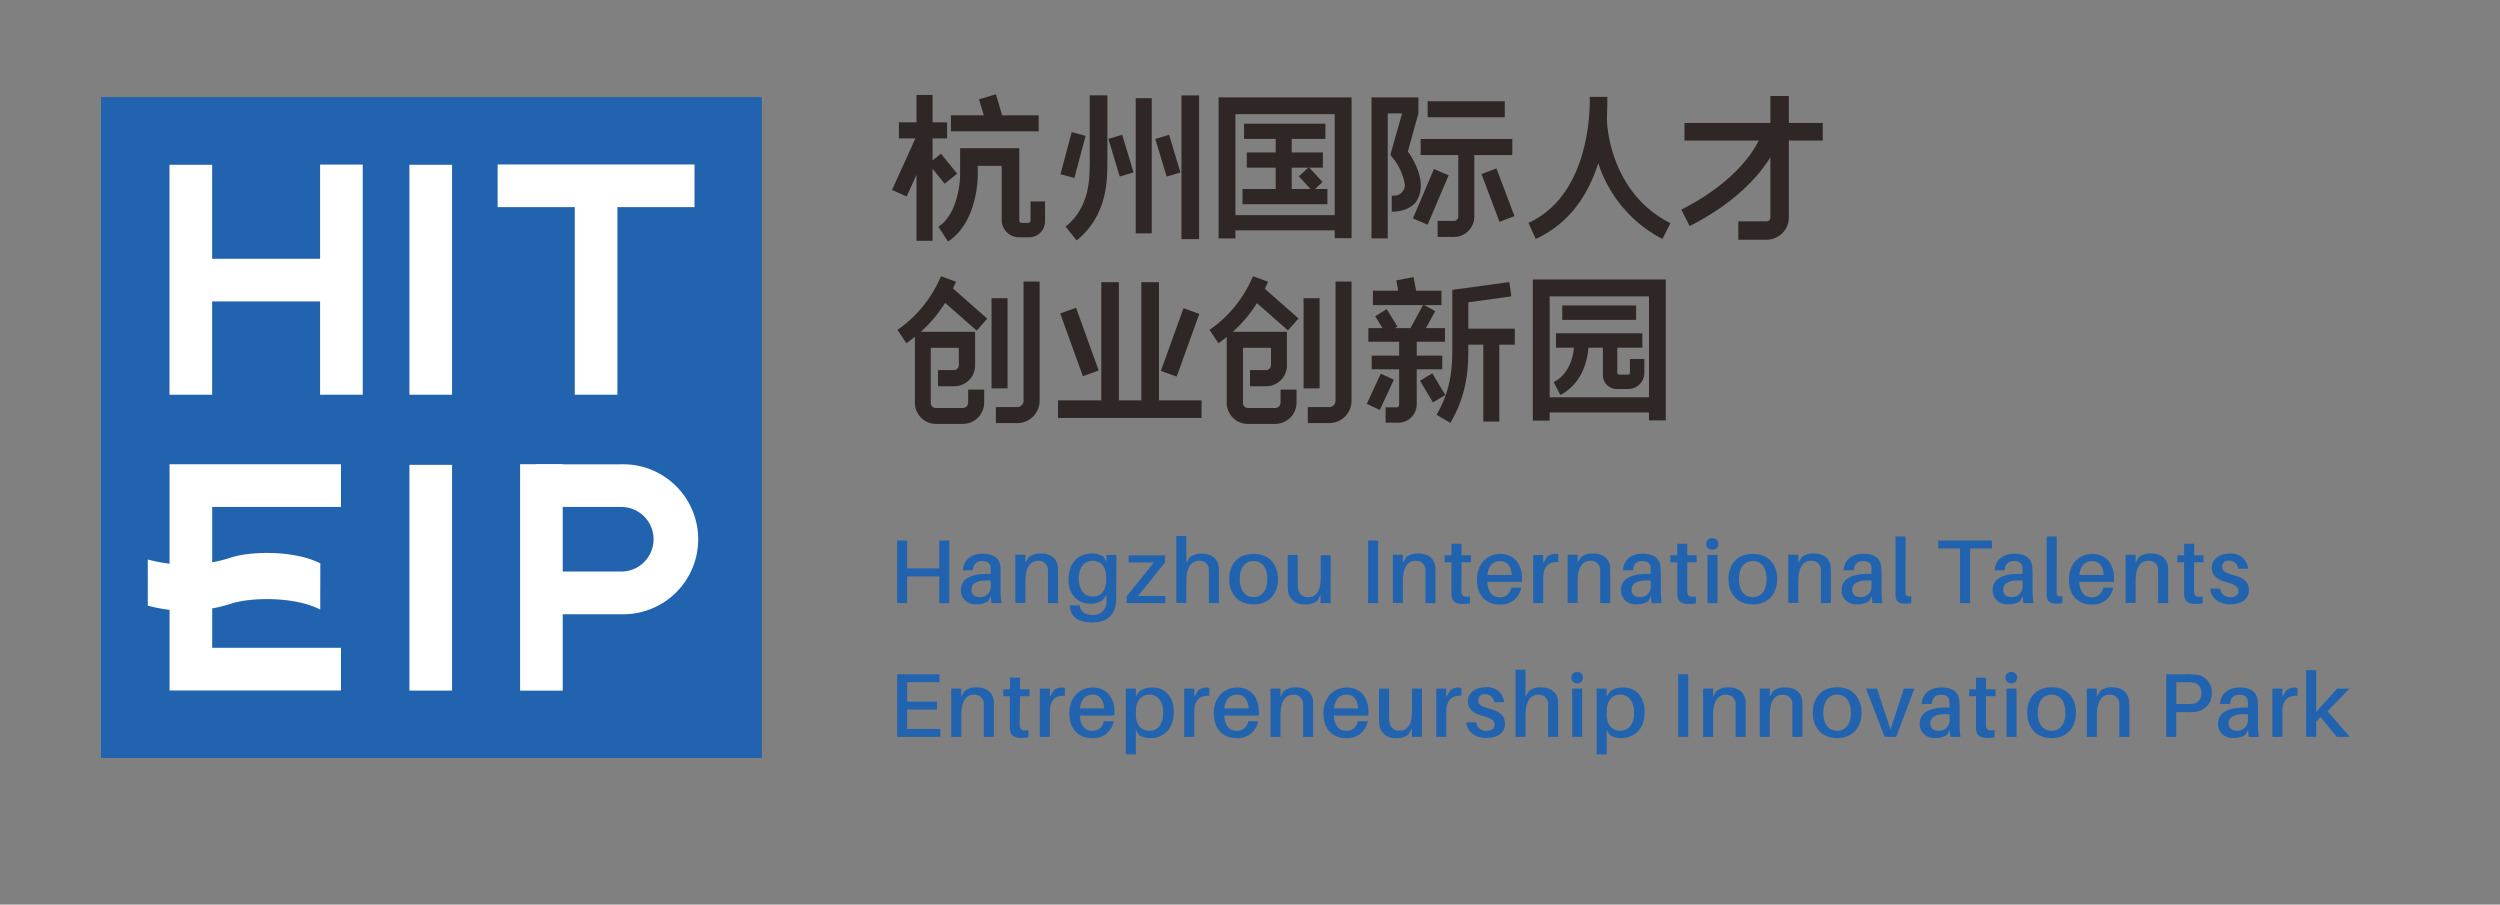 <svg id="图层_1" data-name="图层 1" xmlns="http://www.w3.org/2000/svg" viewBox="0 0 498.38 180.33"><rect x="0" y="0" width="498.38" height="180.33" fill="#808080" stroke="none"/><defs><style>.cls-1{fill:#2f2725;}.cls-2{fill:#2263af;}.cls-3{fill:#fff;}</style></defs><polygon class="cls-1" points="188.32 36.63 190.81 34.63 187.58 30.63 185.91 31.99 185.91 27.59 188.81 27.59 188.81 24.39 185.91 24.39 185.91 18.93 182.71 18.93 182.71 24.39 179.2 24.39 179.2 27.59 182.49 27.59 177.83 37.86 180.74 39.18 182.71 34.84 182.71 48.01 185.91 48.01 185.91 33.64 188.32 36.63"/><polygon class="cls-1" points="207.06 22.99 199.78 22.99 198.54 18.79 195.17 19.8 196.12 22.99 189.57 22.99 189.57 26.18 207.06 26.18 207.06 22.99"/><path class="cls-1" d="M203.2,29.55H191.4v5.36c0,.08-.06,7.5-4.33,10.29L189,48.15c5.92-3.88,5.92-12.89,5.92-13.25V33.06h4.77V43.85a3.44,3.44,0,0,0,3.45,3.45h2.05a3.15,3.15,0,0,0,3.14-3.14v-4h-2.89v3.78a.5.5,0,0,1-.5.5h-1.25a.5.5,0,0,1-.49-.5Z"/><rect class="cls-1" x="209.58" y="29.48" width="8.68" height="2.87" transform="translate(129.03 229.69) rotate(-75.1)"/><path class="cls-1" d="M214.63,47.92l-2.19-2.74c4.83-3.88,4.81-9.65,4.8-13.1V19h3.52s0,9.06,0,12.66v.37C220.76,35.88,220.79,43,214.63,47.92Z"/><rect class="cls-1" x="226.41" y="19.57" width="3.19" height="26.95"/><rect class="cls-1" x="235.53" y="19.02" width="3.51" height="28.65"/><rect class="cls-1" x="222.03" y="27.13" width="2.87" height="7.84" transform="translate(0.57 65.93) rotate(-16.81)"/><rect class="cls-1" x="231.38" y="27.13" width="2.87" height="7.84" transform="translate(0.97 68.64) rotate(-16.81)"/><polygon class="cls-1" points="246.28 47.53 242.93 47.53 242.93 19.41 269.44 19.41 269.44 47.48 266.08 47.48 266.08 22.76 246.28 22.76 246.28 47.53"/><rect class="cls-1" x="248" y="24.66" width="16.22" height="3.03"/><rect class="cls-1" x="248.55" y="30.39" width="15.17" height="3.03"/><rect class="cls-1" x="254.31" y="25.97" width="3.19" height="12.83"/><rect class="cls-1" x="247.7" y="37.68" width="16.92" height="3.03"/><rect class="cls-1" x="246.07" y="42.89" width="20.16" height="3.03"/><rect class="cls-1" x="259.92" y="33.69" width="2.71" height="4.03" transform="translate(44.9 186.44) rotate(-42.64)"/><path class="cls-1" d="M282.76,22.61v-3.2h-9.35V47.53h3.24V22.61h2.86l-2.34,8.26.5.63a11.77,11.77,0,0,1,2.39,5.24A2.16,2.16,0,0,1,278.19,39c-.22,0-.47,0-.74,0v3.2c3.43,0,4.73-1.82,4.87-2,2.36-3.57-.42-8.26-1.66-10Z"/><rect class="cls-1" x="284.61" y="20.18" width="15.37" height="3.19"/><path class="cls-1" d="M301.48,30.91v-3.2H283.21v3.2h7.5V43.17a.86.86,0,0,1-.86.86h-3.26v3.2h3.26a4.06,4.06,0,0,0,4.06-4.06V30.91Z"/><rect class="cls-1" x="279.87" y="37.64" width="10.7" height="3.19" transform="translate(137.41 286.31) rotate(-66.94)"/><rect class="cls-1" x="297.03" y="33.79" width="3.19" height="10.17" transform="translate(5.5 107.93) rotate(-20.67)"/><path class="cls-1" d="M320.35,24.06l0-.84c.08-2.24.08-3.69.07-3.91h-3.51c0,.19.85,19.17-12.21,25.12l1.45,3.2c7.07-3.22,10.66-9.36,12.47-15.11a25.92,25.92,0,0,0,12.79,15.11L333,44.49C320.68,38.28,320.35,24.21,320.35,24.06Z"/><rect class="cls-1" x="335.81" y="24.51" width="27.55" height="3.51"/><path class="cls-1" d="M352.17,47.79h-5.63V44.12h5.63a.76.76,0,0,0,.76-.76V19.14h3.68V43.36A4.44,4.44,0,0,1,352.17,47.79Z"/><path class="cls-1" d="M336.84,45.07l-1.67-3.28C348.55,35,351.06,27,351.08,26.87l3.52,1C354.49,28.3,351.61,37.54,336.84,45.07Z"/><path class="cls-1" d="M180.69,68.42l-1.78-2.66a24.42,24.42,0,0,0,8.67-10.7l3,1.1A27.51,27.51,0,0,1,180.69,68.42Z"/><rect class="cls-1" x="190.83" y="56.77" width="3.19" height="9.92" transform="matrix(0.66, -0.75, 0.75, 0.66, 18.74, 165.02)"/><path class="cls-1" d="M192,84.51h-5.41a4.21,4.21,0,0,1-4.2-4.2V66.14h12v6.69A4.15,4.15,0,0,1,190.18,77H187V73.78h3.19a1,1,0,0,0,.95-1V69.34h-5.59v11a1,1,0,0,0,1,1H192A1.07,1.07,0,0,0,193,80.24V77.67h3.2v2.57A4.28,4.28,0,0,1,192,84.51Z"/><rect class="cls-1" x="197.67" y="59.45" width="3.19" height="17.97"/><path class="cls-1" d="M202.82,84.34h-4.29V81.15h4.29a1.24,1.24,0,0,0,1.23-1.23V56.13h3.2V79.92A4.44,4.44,0,0,1,202.82,84.34Z"/><path class="cls-1" d="M242.89,68.42l-1.77-2.66a24.36,24.36,0,0,0,8.66-10.7l3,1.1A27.51,27.51,0,0,1,242.89,68.42Z"/><rect class="cls-1" x="253.03" y="56.77" width="3.19" height="9.92" transform="matrix(0.66, -0.75, 0.75, 0.66, 39.74, 211.63)"/><path class="cls-1" d="M254.15,84.51h-5.41a4.2,4.2,0,0,1-4.19-4.2V66.14h12v6.69A4.14,4.14,0,0,1,252.38,77h-3.19V73.78h3.19a1,1,0,0,0,1-1V69.34h-5.59v11a1,1,0,0,0,1,1h5.41a1.07,1.07,0,0,0,1.08-1.07V77.67h3.19v2.57A4.27,4.27,0,0,1,254.15,84.51Z"/><rect class="cls-1" x="259.87" y="59.45" width="3.19" height="17.97"/><path class="cls-1" d="M265,84.34h-4.29V81.15H265a1.24,1.24,0,0,0,1.24-1.23V56.13h3.19V79.92A4.44,4.44,0,0,1,265,84.34Z"/><rect class="cls-1" x="213.51" y="61.51" width="3.35" height="13.3" transform="translate(-10.35 77.25) rotate(-19.88)"/><rect class="cls-1" x="228.63" y="66.48" width="13.3" height="3.35" transform="matrix(0.34, -0.94, 0.94, 0.34, 91.19, 266.25)"/><rect class="cls-1" x="219.55" y="56.25" width="3.51" height="24.89"/><rect class="cls-1" x="227.53" y="56.25" width="3.51" height="24.89"/><rect class="cls-1" x="210.92" y="79.81" width="28.61" height="3.51"/><rect class="cls-1" x="278.69" y="55.55" width="3.51" height="3.96" transform="translate(-5.82 54) rotate(-10.89)"/><rect class="cls-1" x="273.69" y="57.95" width="13.67" height="2.87"/><rect class="cls-1" x="275.8" y="61.2" width="2.71" height="4.1" transform="matrix(0.85, -0.52, 0.52, 0.85, 7.89, 154.43)"/><rect class="cls-1" x="280.51" y="62.65" width="5.98" height="2.71" transform="translate(91.78 282.44) rotate(-61.45)"/><rect class="cls-1" x="272.79" y="65.41" width="15.27" height="2.72"/><rect class="cls-1" x="273.45" y="70.9" width="14.07" height="2.72"/><path class="cls-1" d="M278.48,84.26h-2.26V81.2h2.26a.44.44,0,0,0,.44-.43V66.4h3.51V80.65A3.68,3.68,0,0,1,278.48,84.26Z"/><rect class="cls-1" x="271.83" y="76.66" width="6.64" height="2.87" transform="translate(88.48 294.8) rotate(-65.1)"/><rect class="cls-1" x="284.16" y="74.79" width="2.87" height="5.04" transform="translate(0.92 157.95) rotate(-30.96)"/><path class="cls-1" d="M289.52,57.78s0,8.54,0,11.39c0,3.43,0,8.13-3.14,13.52l2.75,1.62c3.61-6.14,3.59-11.56,3.58-15.15,0-1.87,0-6.16,0-8.89l8.58-1.19-.4-2.85Z"/><rect class="cls-1" x="291.85" y="65.52" width="10.13" height="3.19"/><rect class="cls-1" x="295.7" y="67.82" width="3.19" height="16.22"/><polygon class="cls-1" points="308.93 83.85 305.57 83.85 305.57 55.72 332.08 55.72 332.08 83.8 328.73 83.8 328.73 59.08 308.93 59.08 308.93 83.85"/><rect class="cls-1" x="308.71" y="79.2" width="20.16" height="3.03"/><rect class="cls-1" x="311.44" y="60.9" width="14.72" height="2.87"/><rect class="cls-1" x="310.19" y="66.44" width="17.22" height="2.87"/><path class="cls-1" d="M311.06,78.74l-1.33-2.55c4.06-2.12,4.07-7.3,4.07-7.35l2.87,0C316.67,69.1,316.66,75.82,311.06,78.74Z"/><path class="cls-1" d="M324.59,77.55H322.3a2.76,2.76,0,0,1-2.76-2.76V68.58h2.87v5.66a.44.44,0,0,0,.44.44h1.74a.34.34,0,0,0,.34-.34V71.57h2.87v2.77A3.21,3.21,0,0,1,324.59,77.55Z"/><path class="cls-2" d="M189.24,120.23h-2v-5.31h-6.4v5.31h-2V107.76h2v5.55h6.4v-5.55h2Z"/><path class="cls-2" d="M197.51,118.84l-.49,1a4.14,4.14,0,0,1-2.39.62,2.79,2.79,0,0,1-3.09-2.77c0-2.13,1.7-3.29,5.34-3.29h.61v-.24a9,9,0,0,0,0-1c0-.78-.54-1.32-1.68-1.32s-1.75.65-1.86,1.84h-2c.13-2.1,1.7-3.29,3.89-3.29,2.48,0,3.45,1.05,3.62,2.68,0,.39,0,.9,0,1.35v3.38a17.13,17.13,0,0,0,.18,2.44h-2Zm0-2.2v-.89c-2.33-.18-3.85.34-3.85,1.81,0,1,.67,1.48,1.72,1.48A2.11,2.11,0,0,0,197.49,116.64Z"/><path class="cls-2" d="M210.91,114.83v5.4h-2V115c0-.45,0-.86,0-1.35a1.81,1.81,0,0,0-2-1.85c-1.37,0-2.5,1.09-2.5,4.09v4.3h-2v-9.6h2v1.59l.66-1.1a3.58,3.58,0,0,1,2.42-.74c2.06,0,3.23,1.07,3.42,2.75C210.89,113.62,210.91,114.05,210.91,114.83Z"/><path class="cls-2" d="M222.52,117.85c0,.59,0,1.34,0,1.86-.11,2.91-1.91,4.38-4.81,4.38s-4.23-1.16-4.43-3.22l0-.18h2l0,.16c.12,1,1,1.73,2.49,1.73a2.52,2.52,0,0,0,2.8-2.65c0-.42,0-.76,0-1.11v-.2l-.72,1a4.09,4.09,0,0,1-2.46.73c-2.77,0-4.38-2-4.38-4.85,0-3.51,2.17-5.17,4.65-5.17a4.22,4.22,0,0,1,2.28.6l.63,1v-1.3h2Zm-2-2.41V115c0-2.34-1.41-3.2-2.69-3.2-1.58,0-2.77,1.15-2.77,3.54,0,2.08,1,3.58,2.68,3.58C219.25,119,220.53,118,220.53,115.44Z"/><path class="cls-2" d="M232.31,120.23h-7.69v-1.37l5.41-6.73H225V110.7h7.25v1.43l-5.37,6.68h5.45Z"/><path class="cls-2" d="M243,114.83v5.4h-2V115c0-.45,0-.86,0-1.35a1.81,1.81,0,0,0-2-1.85c-1.38,0-2.5,1.09-2.5,4.09v4.3h-2V106.85h2v5.37l.65-1.1a3.61,3.61,0,0,1,2.42-.74c2.07,0,3.24,1.07,3.42,2.75C243,113.62,243,114.05,243,114.83Z"/><path class="cls-2" d="M254.77,115.42c0,2.81-1.65,5.07-4.87,5.07s-4.86-2.26-4.86-5.07,1.63-5,4.86-5S254.77,112.62,254.77,115.42Zm-2.12,0c0-2.17-1-3.59-2.75-3.59s-2.76,1.42-2.76,3.59,1,3.62,2.76,3.62S252.65,117.59,252.65,115.42Z"/><path class="cls-2" d="M265.26,120.23h-2v-1.64l-.67,1.19a3.83,3.83,0,0,1-2.43.71,3.1,3.1,0,0,1-3.36-2.44,11.25,11.25,0,0,1-.09-1.7v-5.72h2V116c0,.31,0,.83.07,1.32a1.9,1.9,0,0,0,2.07,1.73c1.39,0,2.44-1.06,2.44-3.85v-4.52h2Z"/><path class="cls-2" d="M272.73,120.23V107.76h2v12.47Z"/><path class="cls-2" d="M286.16,114.83v5.4h-2V115c0-.45,0-.86,0-1.35a1.82,1.82,0,0,0-2-1.85c-1.37,0-2.49,1.09-2.49,4.09v4.3h-2v-9.6h2v1.59l.65-1.1a3.6,3.6,0,0,1,2.42-.74c2.06,0,3.24,1.07,3.42,2.75C286.15,113.62,286.16,114.05,286.16,114.83Z"/><path class="cls-2" d="M291.32,117.12c0,.33,0,.55,0,.8.07.94.43,1.14,1.73,1v1.38a10.34,10.34,0,0,1-1.46.1c-1.5,0-2.15-.56-2.24-1.82,0-.33,0-.74,0-1.29v-5.2H288v-1.4h1.36v-2.29h2v2.29h1.88v1.4h-1.88Z"/><path class="cls-2" d="M303.38,116h-6.89c.17,2.3,1.22,3.06,2.52,3.06a2.19,2.19,0,0,0,2.26-1.92h2a4.08,4.08,0,0,1-4.34,3.37c-2.56,0-4.5-1.63-4.5-5,0-3,1.94-5.08,4.7-5.08s4.29,2.1,4.29,4.81A6.4,6.4,0,0,1,303.38,116Zm-6.87-1.39h4.87c-.15-1.77-.93-2.76-2.32-2.76S296.73,112.75,296.51,114.59Z"/><path class="cls-2" d="M310.64,110.51v1.55c-1.83-.13-3,.81-3,3.18v5h-2v-9.6h2v1.63l.81-1.32a2.55,2.55,0,0,1,1.49-.54A1.71,1.71,0,0,1,310.64,110.51Z"/><path class="cls-2" d="M321,114.83v5.4h-2V115c0-.45,0-.86,0-1.35a1.82,1.82,0,0,0-2-1.85c-1.37,0-2.49,1.09-2.49,4.09v4.3h-2v-9.6h2v1.59l.65-1.1a3.6,3.6,0,0,1,2.42-.74c2.06,0,3.24,1.07,3.42,2.75C320.94,113.62,321,114.05,321,114.83Z"/><path class="cls-2" d="M329.1,118.84l-.49,1a4.13,4.13,0,0,1-2.38.62,2.8,2.8,0,0,1-3.1-2.77c0-2.13,1.7-3.29,5.34-3.29h.61v-.24c0-.36,0-.68,0-1-.06-.78-.55-1.32-1.69-1.32s-1.75.65-1.86,1.84h-2c.13-2.1,1.7-3.29,3.89-3.29,2.48,0,3.45,1.05,3.62,2.68,0,.39.05.9.05,1.35v3.38a17.13,17.13,0,0,0,.18,2.44h-2Zm0-2.2v-.89c-2.33-.18-3.85.34-3.85,1.81,0,1,.67,1.48,1.72,1.48A2.11,2.11,0,0,0,329.08,116.64Z"/><path class="cls-2" d="M336.34,117.12c0,.33,0,.55,0,.8.08.94.44,1.14,1.74,1v1.38a10.54,10.54,0,0,1-1.46.1c-1.5,0-2.16-.56-2.25-1.82,0-.33,0-.74,0-1.29v-5.2H333v-1.4h1.36v-2.29h2v2.29h1.88v1.4h-1.88Z"/><path class="cls-2" d="M342.56,108.43a1.13,1.13,0,0,1-1.18,1.15,1.15,1.15,0,1,1,0-2.29A1.14,1.14,0,0,1,342.56,108.43Zm-2.17,11.8v-9.6h2v9.6Z"/><path class="cls-2" d="M354.29,115.42c0,2.81-1.64,5.07-4.86,5.07s-4.86-2.26-4.86-5.07,1.62-5,4.86-5S354.29,112.62,354.29,115.42Zm-2.11,0c0-2.17-1-3.59-2.75-3.59s-2.77,1.42-2.77,3.59,1,3.62,2.77,3.62S352.18,117.59,352.18,115.42Z"/><path class="cls-2" d="M365,114.83v5.4h-2V115c0-.45,0-.86,0-1.35a1.82,1.82,0,0,0-2-1.85c-1.38,0-2.5,1.09-2.5,4.09v4.3h-2v-9.6h2v1.59l.65-1.1a3.62,3.62,0,0,1,2.43-.74c2.06,0,3.23,1.07,3.41,2.75C364.93,113.62,365,114.05,365,114.83Z"/><path class="cls-2" d="M373.09,118.84l-.49,1a4.17,4.17,0,0,1-2.39.62,2.79,2.79,0,0,1-3.09-2.77c0-2.13,1.7-3.29,5.33-3.29h.62v-.24a9,9,0,0,0,0-1c0-.78-.54-1.32-1.68-1.32s-1.75.65-1.86,1.84h-2c.12-2.1,1.7-3.29,3.89-3.29,2.47,0,3.45,1.05,3.61,2.68,0,.39.06.9.06,1.35v3.38a15.77,15.77,0,0,0,.18,2.44h-2Zm0-2.2v-.89c-2.34-.18-3.85.34-3.85,1.81,0,1,.67,1.48,1.71,1.48A2.12,2.12,0,0,0,373.07,116.64Z"/><path class="cls-2" d="M379.87,117.3c0,.33,0,.62,0,.91,0,.54.29.72,1.13.65v1.39a8.75,8.75,0,0,1-1.3.09c-1.05,0-1.75-.38-1.82-1.61,0-.36,0-.79,0-1.37V106.94h2Z"/><path class="cls-2" d="M392.74,109.33v10.9h-2v-10.9h-4.35v-1.57H397.1v1.57Z"/><path class="cls-2" d="M403.2,118.84l-.49,1a4.14,4.14,0,0,1-2.39.62,2.79,2.79,0,0,1-3.09-2.77c0-2.13,1.7-3.29,5.34-3.29h.61v-.24a9,9,0,0,0,0-1c-.05-.78-.54-1.32-1.68-1.32s-1.75.65-1.86,1.84h-2c.13-2.1,1.7-3.29,3.89-3.29,2.48,0,3.45,1.05,3.62,2.68,0,.39.05.9.05,1.35v3.38a17.13,17.13,0,0,0,.18,2.44h-2Zm0-2.2v-.89c-2.33-.18-3.85.34-3.85,1.81,0,1,.67,1.48,1.72,1.48A2.11,2.11,0,0,0,403.18,116.64Z"/><path class="cls-2" d="M410,117.3c0,.33,0,.62,0,.91,0,.54.29.72,1.14.65v1.39a9,9,0,0,1-1.3.09c-1,0-1.76-.38-1.83-1.61,0-.36,0-.79,0-1.37V106.94h2Z"/><path class="cls-2" d="M421.39,116H414.5c.16,2.3,1.21,3.06,2.52,3.06a2.19,2.19,0,0,0,2.26-1.92h2a4.08,4.08,0,0,1-4.34,3.37c-2.56,0-4.5-1.63-4.5-5,0-3,1.94-5.08,4.7-5.08s4.29,2.1,4.29,4.81A6.4,6.4,0,0,1,421.39,116Zm-6.87-1.39h4.86c-.14-1.77-.92-2.76-2.31-2.76S414.74,112.75,414.52,114.59Z"/><path class="cls-2" d="M432.23,114.83v5.4h-2V115c0-.45,0-.86,0-1.35a1.82,1.82,0,0,0-2-1.85c-1.37,0-2.49,1.09-2.49,4.09v4.3h-2v-9.6h2v1.59l.65-1.1a3.61,3.61,0,0,1,2.42-.74c2.06,0,3.24,1.07,3.42,2.75C432.21,113.62,432.23,114.05,432.23,114.83Z"/><path class="cls-2" d="M437.38,117.12c0,.33,0,.55,0,.8.07.94.43,1.14,1.73,1v1.38a10.34,10.34,0,0,1-1.46.1c-1.5,0-2.15-.56-2.24-1.82,0-.33,0-.74,0-1.29v-5.2h-1.36v-1.4h1.36v-2.29h2v2.29h1.88v1.4h-1.88Z"/><path class="cls-2" d="M448.18,113.38h-2a1.74,1.74,0,0,0-1.77-1.61A1.21,1.21,0,0,0,443,113c0,.87.7,1.23,2.13,1.61,2.1.54,3.2,1.37,3.2,3.07,0,1.86-1.64,2.79-3.74,2.79s-3.71-1-4-3.13h2a1.92,1.92,0,0,0,2,1.72c.92,0,1.66-.4,1.66-1.23s-.65-1.29-2.27-1.72-3.06-1.19-3.06-2.88,1.41-2.87,3.54-2.87A3.34,3.34,0,0,1,448.18,113.38Z"/><path class="cls-2" d="M187.47,146.89h-8.62V134.41h8.44V136h-6.45v3.87h5.95v1.58h-5.95v3.87h6.63Z"/><path class="cls-2" d="M198.13,141.48v5.41h-2V141.7c0-.46,0-.87,0-1.36a1.82,1.82,0,0,0-2-1.84c-1.38,0-2.5,1.08-2.5,4.08v4.31h-2v-9.61h2v1.6l.65-1.11a3.61,3.61,0,0,1,2.42-.74c2.07,0,3.24,1.07,3.42,2.75C198.11,140.27,198.13,140.7,198.13,141.48Z"/><path class="cls-2" d="M203.28,143.78c0,.32,0,.54,0,.79.07.94.43,1.14,1.74,1V147a10.61,10.61,0,0,1-1.47.11c-1.5,0-2.15-.56-2.24-1.83,0-.32,0-.74,0-1.28v-5.21H200v-1.39h1.35v-2.3h2v2.3h1.88v1.39h-1.88Z"/><path class="cls-2" d="M212.29,137.16v1.55c-1.83-.12-3,.82-3,3.19v5h-2v-9.61h2v1.63l.82-1.32a2.5,2.5,0,0,1,1.48-.54A1.92,1.92,0,0,1,212.29,137.16Z"/><path class="cls-2" d="M222.14,142.64h-6.89c.17,2.29,1.22,3.05,2.52,3.05a2.18,2.18,0,0,0,2.26-1.91h2a4.09,4.09,0,0,1-4.34,3.36c-2.57,0-4.51-1.63-4.51-5,0-3,1.94-5.08,4.7-5.08s4.29,2.1,4.29,4.81A6.63,6.63,0,0,1,222.14,142.64Zm-6.87-1.4h4.87c-.15-1.77-.93-2.76-2.32-2.76S215.49,139.4,215.27,141.24Z"/><path class="cls-2" d="M234,141.91c0,3.53-2.17,5.23-4.65,5.23a4.24,4.24,0,0,1-2.28-.6l-.63-1v4.85h-2V137.28h2v1.51l.73-1a4.11,4.11,0,0,1,2.51-.73C232.42,137,234,139.11,234,141.91Zm-2.1.18c0-2.07-1-3.61-2.69-3.61-1.48,0-2.77.94-2.77,3.51v.48c0,2.35,1.41,3.22,2.68,3.22C230.7,145.69,231.89,144.48,231.89,142.09Z"/><path class="cls-2" d="M241.08,137.16v1.55c-1.83-.12-3,.82-3,3.19v5h-2v-9.61h2v1.63l.81-1.32a2.5,2.5,0,0,1,1.48-.54A1.92,1.92,0,0,1,241.08,137.16Z"/><path class="cls-2" d="M250.94,142.64h-6.89c.16,2.29,1.21,3.05,2.51,3.05a2.18,2.18,0,0,0,2.26-1.91h2a4.09,4.09,0,0,1-4.34,3.36c-2.57,0-4.5-1.63-4.5-5,0-3,1.93-5.08,4.7-5.08s4.28,2.1,4.28,4.81C251,142,251,142.29,250.94,142.64Zm-6.87-1.4h4.86c-.14-1.77-.92-2.76-2.31-2.76S244.28,139.4,244.07,141.24Z"/><path class="cls-2" d="M261.77,141.48v5.41h-2V141.7c0-.46,0-.87,0-1.36a1.81,1.81,0,0,0-2-1.84c-1.37,0-2.5,1.08-2.5,4.08v4.31h-2v-9.61h2v1.6l.66-1.11a3.58,3.58,0,0,1,2.42-.74c2.06,0,3.24,1.07,3.42,2.75C261.75,140.27,261.77,140.7,261.77,141.48Z"/><path class="cls-2" d="M272.78,142.64h-6.89c.17,2.29,1.22,3.05,2.52,3.05a2.18,2.18,0,0,0,2.26-1.91h2a4.09,4.09,0,0,1-4.34,3.36c-2.57,0-4.51-1.63-4.51-5,0-3,1.94-5.08,4.71-5.08s4.28,2.1,4.28,4.81A6.63,6.63,0,0,1,272.78,142.64Zm-6.87-1.4h4.87c-.15-1.77-.93-2.76-2.32-2.76S266.13,139.4,265.91,141.24Z"/><path class="cls-2" d="M283.46,146.89h-2v-1.65l-.67,1.19a3.72,3.72,0,0,1-2.42.71A3.09,3.09,0,0,1,275,144.7a11.17,11.17,0,0,1-.09-1.7v-5.72h2v5.32c0,.31,0,.83.07,1.32a1.9,1.9,0,0,0,2.06,1.74c1.4,0,2.44-1.07,2.44-3.85v-4.53h2Z"/><path class="cls-2" d="M291.32,137.16v1.55c-1.82-.12-3,.82-3,3.19v5h-2v-9.61h2v1.63l.81-1.32a2.54,2.54,0,0,1,1.48-.54A1.88,1.88,0,0,1,291.32,137.16Z"/><path class="cls-2" d="M299.86,140h-2a1.73,1.73,0,0,0-1.77-1.61,1.21,1.21,0,0,0-1.39,1.25c0,.87.7,1.23,2.13,1.61,2.1.54,3.2,1.37,3.2,3.07,0,1.87-1.64,2.79-3.74,2.79s-3.71-1-4-3.13h2a1.93,1.93,0,0,0,2,1.72c.93,0,1.67-.4,1.67-1.23s-.65-1.28-2.28-1.72-3.06-1.19-3.06-2.87,1.41-2.88,3.55-2.88A3.33,3.33,0,0,1,299.86,140Z"/><path class="cls-2" d="M310.62,141.48v5.41h-2V141.7c0-.46,0-.87,0-1.36a1.8,1.8,0,0,0-2-1.84c-1.37,0-2.5,1.08-2.5,4.08v4.31h-2V133.51h2v5.37l.66-1.11a3.58,3.58,0,0,1,2.42-.74c2.06,0,3.23,1.07,3.42,2.75C310.6,140.27,310.62,140.7,310.62,141.48Z"/><path class="cls-2" d="M315.58,135.08a1.14,1.14,0,0,1-1.18,1.16,1.15,1.15,0,1,1,0-2.3A1.14,1.14,0,0,1,315.58,135.08Zm-2.17,11.81v-9.61h2v9.61Z"/><path class="cls-2" d="M327.86,141.91c0,3.53-2.17,5.23-4.65,5.23a4.22,4.22,0,0,1-2.28-.6l-.63-1v4.85h-2V137.28h2v1.51l.72-1a4.13,4.13,0,0,1,2.51-.73C326.28,137,327.86,139.11,327.86,141.91Zm-2.1.18c0-2.07-1-3.61-2.7-3.61-1.48,0-2.76.94-2.76,3.51v.48c0,2.35,1.41,3.22,2.67,3.22C324.56,145.69,325.76,144.48,325.76,142.09Z"/><path class="cls-2" d="M334.55,146.89V134.41h2v12.48Z"/><path class="cls-2" d="M348,141.48v5.41h-2V141.7c0-.46,0-.87,0-1.36a1.82,1.82,0,0,0-2-1.84c-1.37,0-2.49,1.08-2.49,4.08v4.31h-2v-9.61h2v1.6l.65-1.11a3.61,3.61,0,0,1,2.42-.74c2.06,0,3.24,1.07,3.42,2.75C348,140.27,348,140.7,348,141.48Z"/><path class="cls-2" d="M359.31,141.48v5.41h-2V141.7c0-.46,0-.87,0-1.36a1.82,1.82,0,0,0-2-1.84c-1.38,0-2.5,1.08-2.5,4.08v4.31h-2v-9.61h2v1.6l.65-1.11a3.62,3.62,0,0,1,2.43-.74c2.06,0,3.23,1.07,3.41,2.75C359.29,140.27,359.31,140.7,359.31,141.48Z"/><path class="cls-2" d="M371.1,142.08c0,2.8-1.65,5.06-4.87,5.06s-4.86-2.26-4.86-5.06S363,137,366.23,137,371.1,139.27,371.1,142.08Zm-2.12,0c0-2.17-1-3.6-2.75-3.6s-2.76,1.43-2.76,3.6,1,3.61,2.76,3.61S369,144.25,369,142.08Z"/><path class="cls-2" d="M378,146.89h-2.31L372,137.28h2.18l2.7,8.14,2.66-8.14h2.11Z"/><path class="cls-2" d="M388.66,145.49l-.49,1a4.06,4.06,0,0,1-2.38.62,2.8,2.8,0,0,1-3.1-2.77c0-2.13,1.7-3.29,5.34-3.29h.61v-.23c0-.37,0-.69,0-1-.06-.78-.55-1.32-1.68-1.32s-1.76.65-1.87,1.84h-2c.13-2.09,1.7-3.29,3.89-3.29,2.48,0,3.45,1.05,3.62,2.68,0,.4.05.9.05,1.35v3.38a17.36,17.36,0,0,0,.18,2.45h-2Zm0-2.2v-.89c-2.33-.18-3.85.35-3.85,1.81,0,1,.67,1.48,1.72,1.48A2.11,2.11,0,0,0,388.64,143.29Z"/><path class="cls-2" d="M395.89,143.78c0,.32,0,.54,0,.79.08.94.44,1.14,1.74,1V147a10.61,10.61,0,0,1-1.47.11c-1.5,0-2.15-.56-2.24-1.83,0-.32,0-.74,0-1.28v-5.21h-1.35v-1.39h1.35v-2.3h2v2.3h1.89v1.39h-1.89Z"/><path class="cls-2" d="M402.12,135.08a1.14,1.14,0,0,1-1.18,1.16,1.15,1.15,0,1,1,0-2.3A1.14,1.14,0,0,1,402.12,135.08ZM400,146.89v-9.61h2v9.61Z"/><path class="cls-2" d="M413.85,142.08c0,2.8-1.64,5.06-4.86,5.06s-4.87-2.26-4.87-5.06S405.75,137,409,137,413.85,139.27,413.85,142.08Zm-2.11,0c0-2.17-1-3.6-2.75-3.6s-2.77,1.43-2.77,3.6,1,3.61,2.77,3.61S411.74,144.25,411.74,142.08Z"/><path class="cls-2" d="M424.5,141.48v5.41h-2V141.7c0-.46,0-.87,0-1.36a1.82,1.82,0,0,0-2-1.84c-1.37,0-2.49,1.08-2.49,4.08v4.31h-2v-9.61h2v1.6l.65-1.11A3.6,3.6,0,0,1,421,137c2.06,0,3.24,1.07,3.42,2.75C424.49,140.27,424.5,140.7,424.5,141.48Z"/><path class="cls-2" d="M440.93,138.19a3.59,3.59,0,0,1-3.29,3.71,13.18,13.18,0,0,1-1.7.07h-2.1v4.92h-2V134.41h4.09a13.18,13.18,0,0,1,1.7.07A3.49,3.49,0,0,1,440.93,138.19Zm-2.1,0a1.9,1.9,0,0,0-1.57-2.1A8.93,8.93,0,0,0,436,136h-2.15v4.34H436a8.93,8.93,0,0,0,1.27-.07A1.91,1.91,0,0,0,438.83,138.19Z"/><path class="cls-2" d="M448.13,145.49l-.49,1a4.09,4.09,0,0,1-2.39.62,2.79,2.79,0,0,1-3.09-2.77c0-2.13,1.7-3.29,5.33-3.29h.62v-.23a9.13,9.13,0,0,0,0-1c-.05-.78-.54-1.32-1.68-1.32s-1.75.65-1.86,1.84h-2c.12-2.09,1.7-3.29,3.89-3.29,2.47,0,3.45,1.05,3.61,2.68,0,.4.06.9.06,1.35v3.38a16,16,0,0,0,.18,2.45h-2Zm0-2.2v-.89c-2.34-.18-3.85.35-3.85,1.81,0,1,.67,1.48,1.71,1.48A2.12,2.12,0,0,0,448.11,143.29Z"/><path class="cls-2" d="M458,137.16v1.55c-1.83-.12-3,.82-3,3.19v5h-2v-9.61h2v1.63l.81-1.32a2.55,2.55,0,0,1,1.49-.54A1.92,1.92,0,0,1,458,137.16Z"/><path class="cls-2" d="M461.73,143.88v3h-2V133.6h2v8.31l4.19-4.63h2.44L464,141.79l4.43,5.1h-2.59l-3.25-3.95Z"/><rect class="cls-2" x="20.13" y="19.36" width="131.75" height="131.75"/><rect class="cls-3" x="33.79" y="32.85" width="8.5" height="45.84"/><rect class="cls-3" x="63.81" y="32.81" width="8.5" height="45.88"/><rect class="cls-3" x="81.62" y="32.85" width="8.5" height="45.84"/><rect class="cls-3" x="81.62" y="92.67" width="8.5" height="45"/><rect class="cls-3" x="114.58" y="33" width="8.5" height="45.69"/><rect class="cls-3" x="103.68" y="92.54" width="8.5" height="45.14"/><rect class="cls-3" x="99.2" y="32.79" width="39.25" height="8.5"/><rect class="cls-3" x="40.8" y="51.59" width="26.35" height="8.5"/><polygon class="cls-3" points="67.97 137.65 33.8 137.65 33.8 92.55 67.97 92.55 67.97 101.06 42.3 101.06 42.3 129.14 67.97 129.14 67.97 137.65"/><path class="cls-3" d="M63.86,112.31c-5.45-2.75-14.25-2.37-17.84-1.15a28.84,28.84,0,0,1-16.56.37v9.2A28.84,28.84,0,0,0,46,120.36c3.59-1.22,12.39-1.6,17.84,1.15Z"/><path class="cls-3" d="M123.85,122.45H106.71v-8.51h17.14a6.44,6.44,0,1,0,0-12.88h-17v-8.5h17a14.95,14.95,0,1,1,0,29.89Z"/></svg>